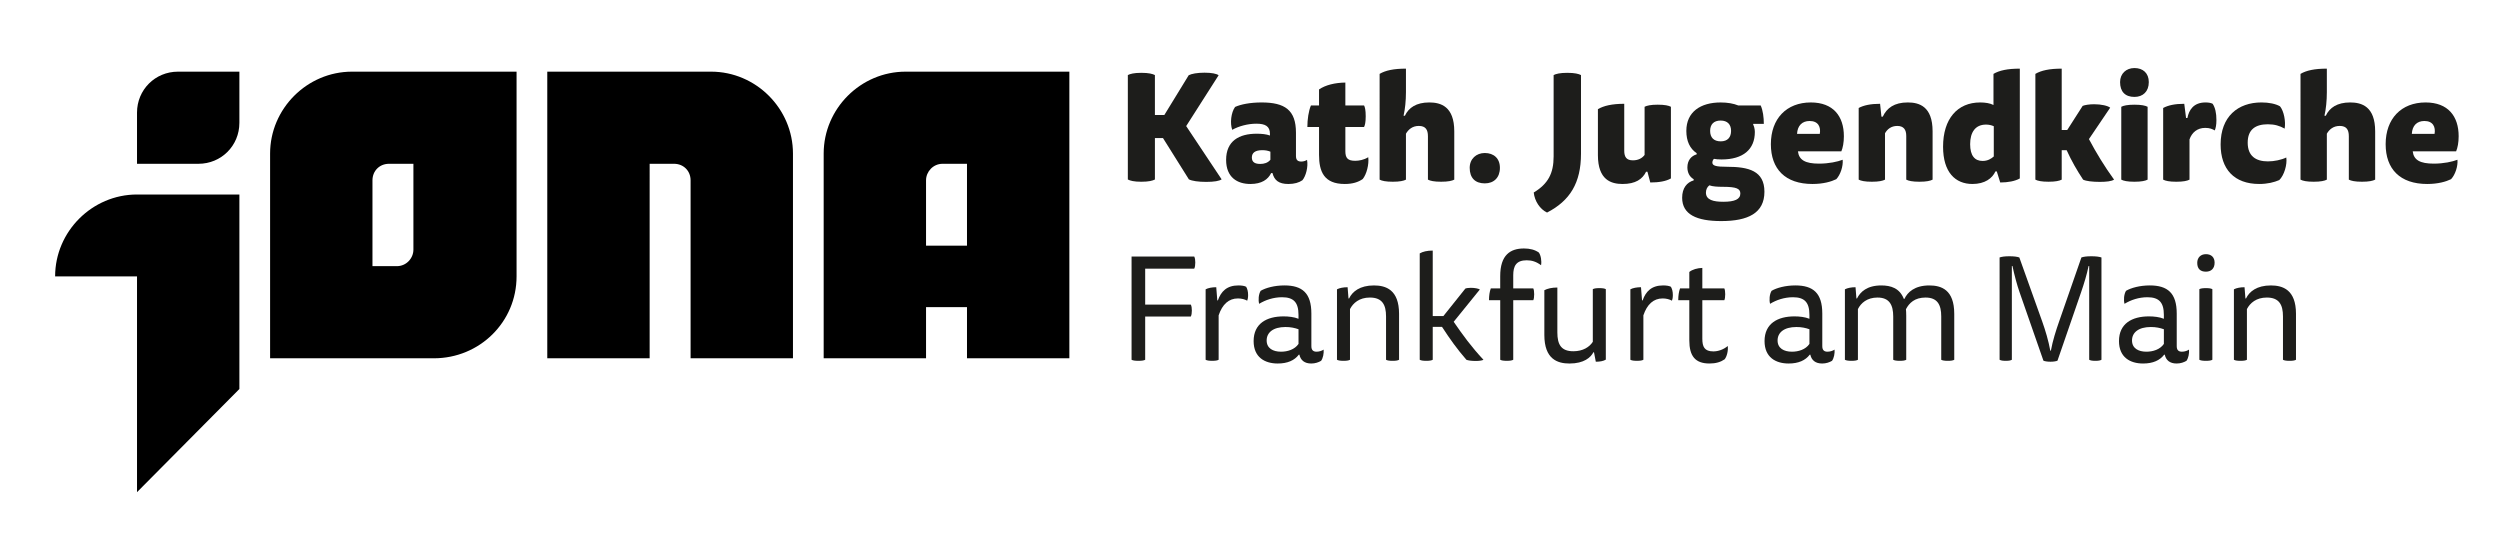 <?xml version="1.0" encoding="UTF-8"?>
<svg xmlns="http://www.w3.org/2000/svg" xmlns:xlink="http://www.w3.org/1999/xlink" version="1.1" id="Ebene_1" x="0px" y="0px" viewBox="0 0 317.48 68.031" style="enable-background:new 0 0 317.48 68.031;" xml:space="preserve">
<style type="text/css">
	.st0{fill:#1D1D1B;}
</style>
<path d="M52.5,31.7c0,1.1-0.9,2.1-2.1,2.1h-3.1V22.9  c0-1.2,0.9-2.1,2.1-2.1H52.5V31.7z M65.6,35.1v-26H44.7  c-5.7,0-10.4,4.7-10.4,10.4v26h20.8  C60.9,45.5,65.6,40.9,65.6,35.1"></path>
<path d="M30.4,15.6v-6.5h-7.8c-2.9,0-5.2,2.3-5.2,5.2v6.5h7.8  C28.1,20.8,30.4,18.5,30.4,15.6"></path>
<path d="M30.4,49.4V24.7h-13C11.7,24.7,7,29.4,7,35.1l0,0h10.4v27.4  L30.4,49.4z"></path>
<path d="M122.8,20.8v10.4h-5.2v-8.3c0-1.1,0.9-2.1,2.1-2.1h3.1  V20.8z M135.8,45.5V9.1H115c-5.7,0-10.4,4.7-10.4,10.4v26h13v-6.5h5.2  v6.5H135.8z"></path>
<path d="M100.7,45.5v-26c0-5.7-4.7-10.4-10.4-10.4H69.5v36.4h13V20.8  h3.1c1.2,0,2.1,0.9,2.1,2.1v22.6H100.7z"></path>
<g>
	<path class="st0" d="M143.225,9.534c0.285-0.151,0.779-0.285,1.71-0.285   c0.949,0,1.443,0.134,1.729,0.285v5.072h1.197l3.096-5.053   c0.361-0.19,1.103-0.323,2.014-0.323c0.912,0,1.521,0.133,1.786,0.323   l-4.122,6.459l4.502,6.763c-0.285,0.209-0.95,0.323-1.957,0.323   c-0.987,0-1.805-0.114-2.203-0.323l-3.287-5.243h-1.025v5.262   c-0.285,0.152-0.779,0.285-1.729,0.285c-0.931,0-1.425-0.133-1.71-0.285V9.534z"></path>
	<path class="st0" d="M161.426,21.977c-0.399,0.816-1.197,1.387-2.641,1.387   c-1.653,0-3.078-0.836-3.078-3.059c0-2.394,1.634-3.324,3.876-3.324   c0.646,0,1.216,0.057,1.69,0.228v-0.209c0-0.969-0.589-1.292-1.729-1.292   c-1.064,0-2.223,0.305-3.059,0.779c-0.305-0.816-0.152-2.204,0.36-2.906   c0.703-0.323,1.9-0.57,3.363-0.57c2.944,0,4.369,0.95,4.369,3.838v2.963   c0,0.551,0.266,0.703,0.684,0.703c0.247,0,0.513-0.076,0.722-0.209   c0.171,0.874-0.151,2.07-0.589,2.584c-0.437,0.304-1.025,0.475-1.785,0.475   c-1.216,0-1.786-0.475-2.014-1.387H161.426z M161.33,19.26   c-0.322-0.133-0.646-0.189-1.025-0.189c-0.894,0-1.33,0.322-1.33,0.931   c0,0.607,0.418,0.816,1.063,0.816c0.494,0,0.97-0.133,1.292-0.531V19.26z"></path>
	<path class="st0" d="M170.85,13.39h2.375c0.114,0.209,0.209,0.608,0.209,1.368   s-0.095,1.158-0.209,1.367h-2.375v3.059c0,0.874,0.285,1.235,1.254,1.235   c0.476,0,1.102-0.114,1.653-0.456c0.113,0.912-0.209,2.166-0.703,2.773   c-0.57,0.399-1.292,0.627-2.28,0.627c-2.641,0-3.267-1.577-3.267-3.704V16.125   h-1.482c0-0.949,0.152-2.032,0.456-2.735h1.026v-2.032   c0.835-0.57,2.032-0.855,3.343-0.874V13.39z"></path>
	<path class="st0" d="M178.545,22.813c-0.285,0.152-0.779,0.266-1.672,0.266   s-1.387-0.113-1.672-0.266V9.382c0.741-0.438,1.786-0.665,3.344-0.665v2.982   c0,1.121-0.114,2.166-0.304,3.001h0.171c0.475-1.025,1.443-1.69,3.097-1.69   c1.443,0,3.172,0.494,3.172,3.667v6.136c-0.285,0.152-0.778,0.266-1.672,0.266   c-0.893,0-1.387-0.113-1.672-0.266v-5.509c0-0.817-0.284-1.312-1.158-1.312   c-0.817,0-1.33,0.456-1.634,0.988V22.813z"></path>
	<path class="st0" d="M190.477,21.312c0,1.254-0.779,1.976-1.919,1.976   c-1.234,0-1.919-0.703-1.919-1.976c0-1.14,0.836-1.881,1.919-1.881   C189.697,19.431,190.477,20.116,190.477,21.312z"></path>
	<path class="st0" d="M200.774,19.527c0,3.704-1.405,5.965-4.312,7.466   c-0.911-0.438-1.576-1.463-1.69-2.546c1.824-1.102,2.526-2.432,2.526-4.578V9.534   c0.285-0.151,0.798-0.285,1.729-0.285c0.949,0,1.462,0.134,1.747,0.285V19.527z"></path>
	<path class="st0" d="M209.039,21.806c-0.456,0.95-1.349,1.558-2.982,1.558   c-1.443,0-3.135-0.494-3.135-3.666v-5.832c0.723-0.438,1.805-0.685,3.344-0.685   v5.946c0,0.816,0.285,1.234,1.102,1.234c0.703,0,1.179-0.284,1.482-0.684v-6.117   c0.285-0.151,0.778-0.266,1.672-0.266c0.893,0,1.387,0.114,1.671,0.266v9.1   c-0.626,0.361-1.538,0.514-2.621,0.514l-0.361-1.368H209.039z"></path>
	<path class="st0" d="M217.665,20.172c-0.133,0.095-0.209,0.323-0.209,0.475   c0,0.418,0.532,0.532,1.843,0.532c2.774,0,4.769,0.513,4.769,3.173   c0,2.716-2.09,3.723-5.49,3.723c-3.115,0-4.958-0.836-4.958-2.963   c0-1.235,0.607-1.957,1.463-2.204v-0.151c-0.532-0.305-0.798-0.855-0.798-1.501   c0-0.894,0.494-1.463,1.178-1.653v-0.151c-0.855-0.57-1.311-1.521-1.311-2.831   c0-2.412,1.805-3.609,4.35-3.609c0.894,0,1.634,0.133,2.242,0.38h2.85   c0.285,0.627,0.398,1.52,0.398,2.337h-1.349v0.114   c0.076,0.095,0.209,0.513,0.209,0.911c0,2.204-1.463,3.496-4.236,3.496   C218.235,20.248,217.912,20.229,217.665,20.172z M216.64,24.465   c0,0.932,0.969,1.159,2.203,1.159c1.463,0,2.166-0.323,2.166-1.045   c0-0.607-0.456-0.854-2.203-0.854c-0.723,0-1.312-0.038-1.729-0.19   C216.792,23.744,216.64,24.085,216.64,24.465z M218.521,17.95   c0.874,0,1.311-0.513,1.311-1.33c0-0.816-0.456-1.311-1.33-1.311   c-0.873,0-1.329,0.494-1.329,1.311C217.172,17.455,217.628,17.95,218.521,17.95z"></path>
	<path class="st0" d="M228.324,19.222c0.134,1.103,0.932,1.558,2.679,1.558   c1.254,0,2.375-0.246,3.002-0.493c0.076,0.816-0.285,1.918-0.817,2.47   c-0.627,0.304-1.634,0.607-3.021,0.607c-3.457,0-5.281-1.899-5.281-5.053   c0-3.249,1.995-5.301,5.072-5.301c2.85,0,4.199,1.748,4.199,4.294   c0,0.798-0.134,1.481-0.323,1.918H228.324z M231.099,16.999   c0.151-0.874-0.19-1.634-1.292-1.634c-0.95,0-1.539,0.589-1.596,1.634H231.099z   "></path>
	<path class="st0" d="M239.383,22.813c-0.285,0.152-0.779,0.266-1.672,0.266   s-1.387-0.113-1.672-0.266v-9.1c0.627-0.342,1.52-0.532,2.717-0.532   l0.171,1.634h0.171c0.513-1.102,1.463-1.805,3.173-1.805   c1.425,0,3.153,0.475,3.153,3.667v6.136c-0.285,0.152-0.779,0.266-1.672,0.266   s-1.387-0.113-1.672-0.266v-5.547c0-0.798-0.323-1.273-1.14-1.273   c-0.779,0-1.272,0.418-1.558,0.931V22.813z"></path>
	<path class="st0" d="M253.157,9.382c0.741-0.438,1.786-0.665,3.344-0.665v13.943   c-0.589,0.342-1.501,0.514-2.488,0.514l-0.438-1.406h-0.171   c-0.399,0.874-1.33,1.596-2.926,1.596c-2.165,0-3.724-1.481-3.724-4.73   c0-3.553,1.824-5.623,4.712-5.623c0.646,0,1.254,0.095,1.69,0.323V9.382z    M253.195,16.031c-0.285-0.133-0.627-0.209-0.988-0.209   c-1.367,0-2.014,0.988-2.014,2.489c0,1.462,0.589,2.127,1.577,2.127   c0.665,0,1.102-0.285,1.425-0.569V16.031z"></path>
	<path class="st0" d="M261.822,16.505h0.703l1.956-3.058   c0.267-0.114,0.855-0.209,1.463-0.209c0.893,0,1.729,0.189,2.033,0.437   l-2.698,3.989c0.894,1.69,1.976,3.477,3.191,5.148   c-0.322,0.209-0.987,0.285-1.805,0.285c-0.931,0-1.767-0.096-2.127-0.285   c-0.779-1.178-1.463-2.355-2.09-3.742h-0.627v3.742   c-0.285,0.152-0.779,0.266-1.672,0.266s-1.387-0.113-1.672-0.266V9.382   c0.741-0.438,1.786-0.665,3.344-0.665V16.505z"></path>
	<path class="st0" d="M272.88,10.426c0,1.197-0.74,1.881-1.823,1.881   c-1.178,0-1.824-0.665-1.824-1.881c0-1.082,0.779-1.785,1.824-1.785   C272.14,8.641,272.88,9.286,272.88,10.426z M269.385,13.561   c0.285-0.151,0.779-0.266,1.672-0.266s1.387,0.114,1.672,0.266v9.252   c-0.285,0.152-0.779,0.266-1.672,0.266s-1.387-0.113-1.672-0.266V13.561z"></path>
	<path class="st0" d="M280.081,13.01c0.38,0,0.703,0.057,0.912,0.171   c0.323,0.494,0.475,1.178,0.475,2.071c0,0.646-0.095,1.025-0.209,1.311   c-0.304-0.171-0.627-0.323-1.216-0.323c-1.007,0-1.69,0.589-1.994,1.463v5.11   c-0.285,0.152-0.779,0.266-1.672,0.266s-1.387-0.113-1.672-0.266v-9.1   c0.627-0.342,1.481-0.532,2.679-0.532l0.228,1.805h0.171   C277.973,13.998,278.543,13.01,280.081,13.01z"></path>
	<path class="st0" d="M288.005,20.495c0.798,0,1.709-0.19,2.336-0.494   c0.133,0.893-0.266,2.261-0.893,2.868c-0.665,0.285-1.501,0.494-2.546,0.494   c-3.172,0-4.901-1.881-4.901-5.016c0-3.552,2.204-5.338,5.187-5.338   c0.931,0,1.805,0.171,2.355,0.494c0.514,0.627,0.741,1.957,0.589,2.83   c-0.627-0.36-1.291-0.551-2.127-0.551c-1.559,0-2.565,0.646-2.565,2.337   S286.466,20.495,288.005,20.495z"></path>
	<path class="st0" d="M295.491,22.813c-0.285,0.152-0.779,0.266-1.672,0.266   s-1.387-0.113-1.672-0.266V9.382c0.741-0.438,1.786-0.665,3.344-0.665v2.982   c0,1.121-0.114,2.166-0.304,3.001h0.171c0.475-1.025,1.443-1.69,3.097-1.69   c1.443,0,3.172,0.494,3.172,3.667v6.136c-0.285,0.152-0.778,0.266-1.672,0.266   c-0.893,0-1.387-0.113-1.672-0.266v-5.509c0-0.817-0.284-1.312-1.158-1.312   c-0.817,0-1.33,0.456-1.634,0.988V22.813z"></path>
	<path class="st0" d="M306.396,19.222c0.134,1.103,0.932,1.558,2.679,1.558   c1.254,0,2.375-0.246,3.002-0.493c0.076,0.816-0.285,1.918-0.817,2.47   c-0.627,0.304-1.634,0.607-3.021,0.607c-3.457,0-5.281-1.899-5.281-5.053   c0-3.249,1.995-5.301,5.072-5.301c2.85,0,4.199,1.748,4.199,4.294   c0,0.798-0.134,1.481-0.323,1.918H306.396z M309.17,16.999   c0.151-0.874-0.19-1.634-1.292-1.634c-0.95,0-1.539,0.589-1.596,1.634H309.17z   "></path>
	<path class="st0" d="M143.699,32.58h7.96c0.095,0.19,0.133,0.438,0.133,0.76   c0,0.323-0.038,0.589-0.133,0.779h-6.23v4.56h5.794   c0.095,0.189,0.133,0.437,0.133,0.76c0,0.322-0.038,0.569-0.133,0.76h-5.794   v5.49c-0.172,0.095-0.438,0.133-0.855,0.133s-0.703-0.038-0.874-0.133V32.58z"></path>
	<path class="st0" d="M157.265,36.247c0.418,0,0.778,0.057,0.987,0.171   c0.152,0.266,0.247,0.589,0.247,1.063c0,0.342-0.057,0.57-0.114,0.703   c-0.304-0.171-0.722-0.285-1.178-0.285c-1.158,0-1.976,0.741-2.45,2.146v5.643   c-0.171,0.095-0.418,0.133-0.817,0.133c-0.398,0-0.664-0.038-0.835-0.133v-8.948   c0.322-0.171,0.816-0.266,1.349-0.266l0.133,1.672h0.076   C155.061,37.007,155.802,36.247,157.265,36.247z"></path>
	<path class="st0" d="M164.939,45.042c-0.551,0.723-1.425,1.121-2.679,1.121   c-1.634,0-3.059-0.779-3.059-2.85c0-2.223,1.653-3.135,3.8-3.135   c0.627,0,1.349,0.076,1.899,0.305v-0.494c0-1.577-0.607-2.242-2.089-2.242   c-1.083,0-2.109,0.342-2.907,0.836c-0.133-0.475-0.076-1.216,0.19-1.652   c0.646-0.38,1.767-0.684,3.021-0.684c2.261,0,3.419,0.969,3.419,3.571v4.141   c0,0.552,0.285,0.703,0.665,0.703c0.361,0,0.703-0.133,0.894-0.266   c0.037,0.494-0.076,1.083-0.323,1.425c-0.323,0.189-0.741,0.342-1.254,0.342   c-0.854,0-1.349-0.418-1.501-1.121H164.939z M164.901,41.813   c-0.475-0.171-1.007-0.285-1.652-0.285c-1.577,0-2.394,0.703-2.394,1.71   c0,0.988,0.798,1.425,1.823,1.425c0.817,0,1.729-0.266,2.223-0.987V41.813z"></path>
	<path class="st0" d="M171.438,45.689c-0.171,0.095-0.418,0.133-0.817,0.133   c-0.398,0-0.664-0.038-0.835-0.133v-8.948c0.322-0.171,0.816-0.266,1.349-0.266   l0.113,1.425h0.076c0.418-0.874,1.368-1.652,3.153-1.652   c1.501,0,3.192,0.531,3.192,3.609v5.832c-0.172,0.095-0.418,0.133-0.817,0.133   c-0.398,0-0.665-0.038-0.836-0.133v-5.51c0-1.463-0.475-2.394-2.052-2.394   c-1.349,0-2.128,0.703-2.526,1.463V45.689z"></path>
	<path class="st0" d="M183.295,40.141l2.793-3.495c0.133-0.057,0.437-0.095,0.702-0.095   c0.494,0,0.95,0.095,1.141,0.209l-3.325,4.104   c1.178,1.709,2.223,3.153,3.781,4.825c-0.152,0.095-0.57,0.151-0.97,0.151   c-0.493,0-0.987-0.057-1.196-0.151c-1.159-1.33-2.071-2.603-3.097-4.18h-1.178   v4.18c-0.171,0.095-0.418,0.133-0.817,0.133c-0.398,0-0.664-0.038-0.835-0.133   V32.182c0.38-0.229,0.949-0.361,1.652-0.361v8.32H183.295z"></path>
	<path class="st0" d="M190.515,36.627v-1.559c0-2.697,1.292-3.514,3.021-3.514   c0.779,0,1.387,0.171,1.881,0.513c0.266,0.36,0.38,1.083,0.285,1.614   c-0.608-0.456-1.178-0.627-1.824-0.627c-1.329,0-1.709,0.723-1.709,1.9v1.672   h2.545c0.076,0.151,0.114,0.398,0.114,0.74s-0.038,0.608-0.114,0.76h-2.545   v7.562c-0.172,0.095-0.418,0.133-0.817,0.133c-0.398,0-0.665-0.038-0.836-0.133   v-7.562h-1.425c0-0.569,0.076-1.102,0.229-1.5H190.515z"></path>
	<path class="st0" d="M202.35,44.739c-0.342,0.646-1.178,1.425-3.039,1.425   c-1.52,0-3.191-0.551-3.191-3.628v-5.681c0.398-0.209,0.949-0.342,1.652-0.342   v5.699c0,1.539,0.476,2.394,2.033,2.394c1.234,0,2.052-0.551,2.47-1.197v-6.687   c0.171-0.095,0.437-0.133,0.836-0.133c0.398,0,0.646,0.038,0.816,0.133v8.947   c-0.304,0.19-0.76,0.267-1.272,0.267l-0.229-1.197H202.35z"></path>
	<path class="st0" d="M211.204,36.247c0.418,0,0.778,0.057,0.987,0.171   c0.152,0.266,0.247,0.589,0.247,1.063c0,0.342-0.057,0.57-0.114,0.703   c-0.304-0.171-0.722-0.285-1.178-0.285c-1.158,0-1.976,0.741-2.45,2.146v5.643   c-0.171,0.095-0.418,0.133-0.817,0.133c-0.398,0-0.664-0.038-0.835-0.133v-8.948   c0.322-0.171,0.816-0.266,1.349-0.266l0.133,1.672h0.076   C209,37.007,209.741,36.247,211.204,36.247z"></path>
	<path class="st0" d="M214.529,36.627v-2.09c0.399-0.323,1.026-0.494,1.653-0.513v2.603   h2.792c0.076,0.151,0.114,0.398,0.114,0.74s-0.038,0.608-0.114,0.76h-2.792   v4.883c0,1.025,0.266,1.614,1.405,1.614c0.57,0,1.254-0.209,1.824-0.684   c0.076,0.589-0.114,1.349-0.399,1.69c-0.494,0.343-1.102,0.532-1.919,0.532   c-1.823,0-2.564-0.95-2.564-2.944v-5.092h-1.405c0-0.569,0.076-1.102,0.228-1.5   H214.529z"></path>
	<path class="st0" d="M229.822,45.042c-0.551,0.723-1.425,1.121-2.679,1.121   c-1.634,0-3.059-0.779-3.059-2.85c0-2.223,1.653-3.135,3.8-3.135   c0.627,0,1.349,0.076,1.899,0.305v-0.494c0-1.577-0.607-2.242-2.089-2.242   c-1.083,0-2.109,0.342-2.907,0.836c-0.133-0.475-0.076-1.216,0.19-1.652   c0.646-0.38,1.767-0.684,3.021-0.684c2.261,0,3.419,0.969,3.419,3.571v4.141   c0,0.552,0.285,0.703,0.665,0.703c0.361,0,0.703-0.133,0.894-0.266   c0.037,0.494-0.076,1.083-0.323,1.425c-0.323,0.189-0.741,0.342-1.254,0.342   c-0.854,0-1.349-0.418-1.501-1.121H229.822z M229.784,41.813   c-0.475-0.171-1.007-0.285-1.652-0.285c-1.577,0-2.394,0.703-2.394,1.71   c0,0.988,0.798,1.425,1.823,1.425c0.817,0,1.729-0.266,2.223-0.987V41.813z"></path>
	<path class="st0" d="M235.94,45.689c-0.171,0.095-0.418,0.133-0.817,0.133   c-0.398,0-0.664-0.038-0.835-0.133v-8.948c0.322-0.171,0.816-0.266,1.349-0.266   L235.75,37.9h0.076c0.418-0.836,1.273-1.652,3.078-1.652   c1.216,0,2.336,0.342,2.868,1.709h0.076c0.38-0.836,1.292-1.709,3.153-1.709   c1.52,0,3.173,0.531,3.173,3.609v5.832c-0.171,0.095-0.418,0.133-0.817,0.133   c-0.398,0-0.665-0.038-0.836-0.133v-5.51c0-1.463-0.475-2.394-1.994-2.394   c-1.368,0-2.071,0.685-2.489,1.482c0.02,0.113,0.038,0.513,0.038,0.836v5.585   c-0.171,0.095-0.418,0.133-0.816,0.133c-0.399,0-0.665-0.038-0.836-0.133v-5.49   c0-1.463-0.475-2.413-1.995-2.413c-1.329,0-2.108,0.703-2.488,1.463V45.689z"></path>
	<path class="st0" d="M265.312,33.778h-0.076c-0.229,1.102-0.589,2.279-0.95,3.324   l-3.001,8.7c-0.152,0.076-0.494,0.134-0.894,0.134   c-0.398,0-0.74-0.058-0.893-0.134l-3.039-8.72   c-0.285-0.798-0.665-2.203-0.894-3.305h-0.076v11.911   c-0.171,0.095-0.38,0.133-0.778,0.133c-0.38,0-0.608-0.038-0.779-0.133V32.695   c0.285-0.095,0.646-0.152,1.235-0.152c0.627,0,0.987,0.058,1.272,0.152   l2.906,8.131c0.399,1.12,0.798,2.45,1.026,3.704h0.076   c0.228-1.272,0.665-2.621,1.045-3.704l2.83-8.131   c0.285-0.095,0.646-0.152,1.254-0.152c0.608,0,1.007,0.058,1.292,0.152v12.994   c-0.171,0.095-0.38,0.133-0.779,0.133c-0.38,0-0.607-0.038-0.778-0.133V33.778z   "></path>
	<path class="st0" d="M274.833,45.042c-0.551,0.723-1.425,1.121-2.679,1.121   c-1.634,0-3.059-0.779-3.059-2.85c0-2.223,1.653-3.135,3.8-3.135   c0.627,0,1.349,0.076,1.899,0.305v-0.494c0-1.577-0.607-2.242-2.089-2.242   c-1.083,0-2.109,0.342-2.907,0.836c-0.133-0.475-0.076-1.216,0.19-1.652   c0.646-0.38,1.767-0.684,3.021-0.684c2.261,0,3.419,0.969,3.419,3.571v4.141   c0,0.552,0.285,0.703,0.665,0.703c0.361,0,0.703-0.133,0.894-0.266   c0.037,0.494-0.076,1.083-0.323,1.425c-0.323,0.189-0.741,0.342-1.254,0.342   c-0.854,0-1.349-0.418-1.501-1.121H274.833z M274.795,41.813   c-0.475-0.171-1.007-0.285-1.652-0.285c-1.577,0-2.394,0.703-2.394,1.71   c0,0.988,0.798,1.425,1.823,1.425c0.817,0,1.729-0.266,2.223-0.987V41.813z"></path>
	<path class="st0" d="M281.237,33.36c0,0.74-0.438,1.14-1.103,1.14   c-0.722,0-1.102-0.38-1.102-1.121c0-0.684,0.456-1.102,1.102-1.102   C280.8,32.277,281.237,32.657,281.237,33.36z M279.3,36.722   c0.171-0.095,0.437-0.133,0.835-0.133c0.399,0,0.646,0.038,0.817,0.133v8.967   c-0.171,0.095-0.418,0.133-0.817,0.133c-0.398,0-0.664-0.038-0.835-0.133V36.722z   "></path>
	<path class="st0" d="M285.341,45.689c-0.171,0.095-0.418,0.133-0.817,0.133   c-0.398,0-0.664-0.038-0.835-0.133v-8.948c0.322-0.171,0.816-0.266,1.349-0.266   l0.113,1.425h0.076c0.418-0.874,1.368-1.652,3.153-1.652   c1.501,0,3.192,0.531,3.192,3.609v5.832c-0.172,0.095-0.418,0.133-0.817,0.133   c-0.398,0-0.665-0.038-0.836-0.133v-5.51c0-1.463-0.475-2.394-2.052-2.394   c-1.349,0-2.128,0.703-2.526,1.463V45.689z"></path>
</g>
</svg>
